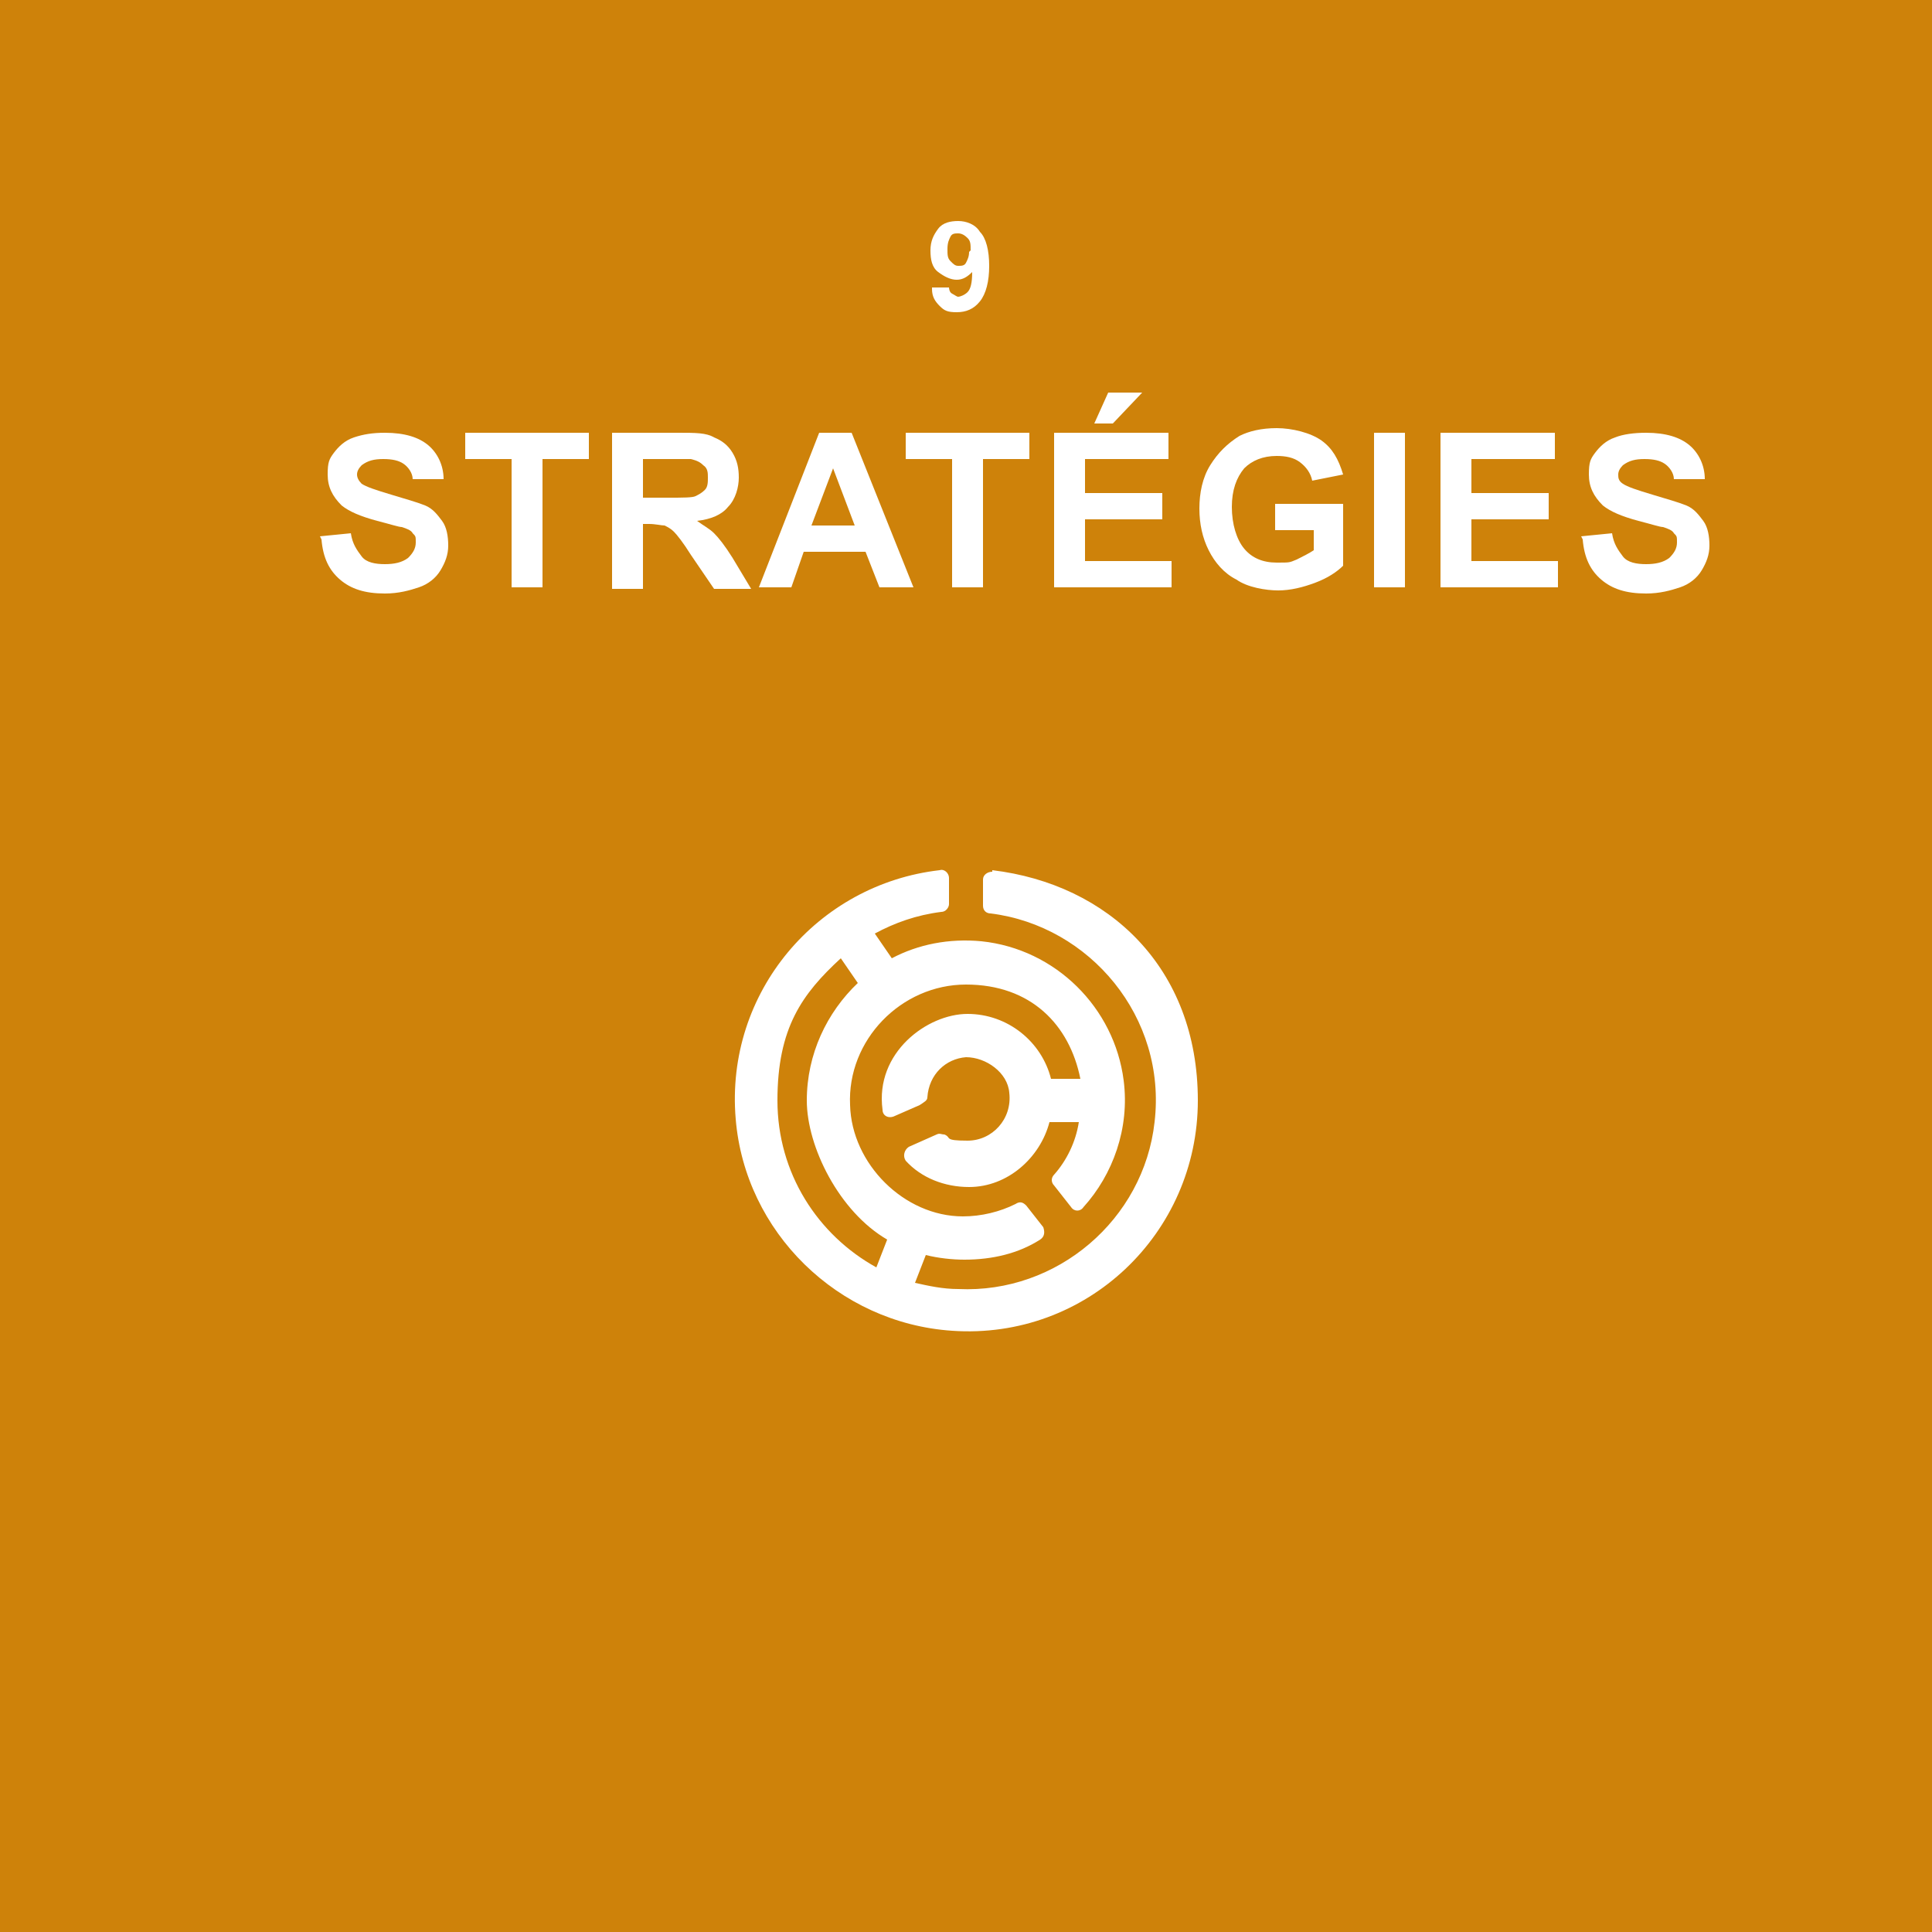 <?xml version="1.0" encoding="UTF-8"?>
<svg id="Ebene_1" data-name="Ebene 1" xmlns="http://www.w3.org/2000/svg" width="125" height="125" version="1.1" viewBox="0 0 125 125">
  <rect x="0" y="0" width="125" height="125" fill="#333333" stroke="none"/>
  <defs>
    <style>
      .cls-1, .cls-2 {
        isolation: isolate;
      }

      .cls-2 {
        fill: #f59600;
        opacity: .8;
      }

      .cls-2, .cls-3 {
        stroke-width: 0px;
      }

      .cls-3 {
        fill: #fff;
      }
    </style>
  </defs>
  <g id="Kachel">
    <rect class="cls-2" width="125" height="125"/>
    <g class="cls-1">
      <g class="cls-1">
        <path class="cls-3" d="M20.7,34.7l2-.2c.1.7.4,1.1.7,1.5s.9.5,1.5.5,1.1-.1,1.5-.4c.3-.3.5-.6.5-1s0-.4-.2-.6c-.1-.2-.4-.3-.7-.4-.2,0-.8-.2-1.6-.4-1.1-.3-1.8-.6-2.3-1-.6-.6-.9-1.2-.9-2s.1-1,.4-1.4c.3-.4.7-.8,1.3-1s1.2-.3,2-.3c1.3,0,2.2.3,2.8.8s1,1.3,1,2.2h-2c0-.4-.3-.8-.6-1-.3-.2-.7-.3-1.3-.3s-1,.1-1.4.4c-.2.2-.3.4-.3.6s.1.4.3.6c.3.2.9.4,1.9.7s1.7.5,2.2.7c.5.2.8.6,1.1,1,.3.4.4,1,.4,1.6s-.2,1.1-.5,1.6-.8.9-1.4,1.1c-.6.2-1.3.4-2.2.4-1.3,0-2.2-.3-2.9-.9-.7-.6-1.1-1.4-1.2-2.6Z"/>
        <path class="cls-3" d="M33.1,38v-8.3h-3v-1.7h8v1.7h-3v8.3h-2Z"/>
        <path class="cls-3" d="M39.6,38v-10h4.3c1.1,0,1.8,0,2.3.3.5.2.9.5,1.2,1s.4,1,.4,1.6-.2,1.4-.7,1.9c-.4.5-1.1.8-2,.9.4.3.8.5,1.1.8s.7.8,1.2,1.6l1.2,2h-2.4l-1.5-2.2c-.5-.8-.9-1.3-1.1-1.5-.2-.2-.4-.3-.6-.4-.2,0-.6-.1-1-.1h-.4v4.2h-2ZM41.7,32.2h1.5c1,0,1.6,0,1.8-.1s.4-.2.6-.4.2-.5.2-.8,0-.6-.3-.8c-.2-.2-.4-.3-.8-.4-.2,0-.7,0-1.5,0h-1.6v2.5Z"/>
        <path class="cls-3" d="M59.1,38h-2.2l-.9-2.3h-4l-.8,2.3h-2.1l3.9-10h2.1l4,10ZM55.3,34l-1.4-3.7-1.4,3.7h2.7Z"/>
        <path class="cls-3" d="M61.6,38v-8.3h-3v-1.7h8v1.7h-3v8.3h-2Z"/>
        <path class="cls-3" d="M68.2,38v-10h7.4v1.7h-5.4v2.2h5v1.7h-5v2.7h5.6v1.7h-7.6ZM70.8,27.4l.9-2h2.2l-1.9,2h-1.2Z"/>
        <path class="cls-3" d="M82.5,34.3v-1.7h4.4v4c-.4.4-1,.8-1.8,1.1-.8.3-1.6.5-2.4.5s-2-.2-2.7-.7c-.8-.4-1.4-1.1-1.8-1.9-.4-.8-.6-1.7-.6-2.7s.2-2,.7-2.8,1.1-1.4,1.9-1.9c.6-.3,1.4-.5,2.4-.5s2.2.3,2.9.8c.7.5,1.1,1.2,1.4,2.2l-2,.4c-.1-.5-.4-.9-.8-1.2-.4-.3-.9-.4-1.5-.4-.9,0-1.6.3-2.1.8-.5.6-.8,1.4-.8,2.5s.3,2.1.8,2.7c.5.6,1.2.9,2.1.9s.8,0,1.3-.2c.4-.2.8-.4,1.1-.6v-1.3h-2.3Z"/>
        <path class="cls-3" d="M88.9,38v-10h2v10h-2Z"/>
        <path class="cls-3" d="M93.2,38v-10h7.4v1.7h-5.4v2.2h5v1.7h-5v2.7h5.6v1.7h-7.6Z"/>
        <path class="cls-3" d="M102.3,34.7l2-.2c.1.7.4,1.1.7,1.5s.9.5,1.5.5,1.1-.1,1.5-.4c.3-.3.5-.6.5-1s0-.4-.2-.6c-.1-.2-.4-.3-.7-.4-.2,0-.8-.2-1.6-.4-1.1-.3-1.8-.6-2.3-1-.6-.6-.9-1.2-.9-2s.1-1,.4-1.4c.3-.4.7-.8,1.3-1,.5-.2,1.2-.3,2-.3,1.3,0,2.2.3,2.8.8s1,1.3,1,2.2h-2c0-.4-.3-.8-.6-1-.3-.2-.7-.3-1.3-.3s-1,.1-1.4.4c-.2.2-.3.4-.3.6s0,.4.3.6c.3.2.9.4,1.9.7s1.7.5,2.2.7c.5.2.8.6,1.1,1,.3.4.4,1,.4,1.6s-.2,1.1-.5,1.6c-.3.5-.8.9-1.4,1.1-.6.2-1.3.4-2.2.4-1.3,0-2.2-.3-2.9-.9-.7-.6-1.1-1.4-1.2-2.6Z"/>
      </g>
    </g>
    <path class="cls-3" d="M56.7,82c-3.8-2.1-6.4-6.1-6.4-10.8s1.6-6.9,4.1-9.2l1.1,1.6c-2,1.9-3.3,4.6-3.3,7.6s2.1,7.2,5.2,9l-.7,1.8h0ZM64.2,56.4c-.3,0-.6.2-.6.5v1.7c0,.3.2.5.5.5,6.4.8,11.4,6.7,10.6,13.5-.7,6.3-6.3,11.1-12.7,10.8-1,0-1.9-.2-2.8-.4l.7-1.8c.8.2,1.7.3,2.5.3,1.8,0,3.5-.4,4.9-1.3.3-.2.3-.5.2-.8l-1.1-1.4c-.2-.2-.4-.3-.7-.1-1,.5-2.2.8-3.4.8-3.8,0-7.2-3.4-7.3-7.2-.2-4.2,3.3-7.8,7.5-7.8s6.7,2.6,7.4,6.1h-1.9c-.6-2.4-2.8-4.2-5.4-4.2s-6,2.5-5.5,6.2c0,.4.4.6.8.4l1.6-.7c.3-.2.5-.3.5-.5.1-1.5,1.2-2.5,2.5-2.6,1.3,0,2.7,1,2.8,2.3.2,1.7-1.1,3.1-2.7,3.1s-1-.2-1.5-.4c-.2,0-.3-.1-.5,0l-1.8.8c-.3.2-.4.6-.2.9,1,1.1,2.5,1.7,4.1,1.7,2.5,0,4.6-1.9,5.2-4.2h1.9c-.2,1.3-.8,2.5-1.6,3.4-.2.2-.2.5,0,.7l1.1,1.4c.2.3.6.3.8,0,1.9-2.1,3-5.1,2.6-8.2-.6-4.7-4.4-8.5-9.2-9-2.1-.2-4.1.2-5.8,1.1l-1.1-1.6c1.3-.7,2.7-1.2,4.3-1.4.3,0,.5-.3.5-.5v-1.7c0-.3-.3-.6-.6-.5-7.9.9-13.9,7.9-13.2,16.1.6,7.3,6.6,13.2,14,13.7,8.7.6,15.9-6.3,15.9-14.9s-5.8-14-13.3-14.9"/>
  </g>
  <g id="_7" data-name=" 7">
    <g class="cls-1">
      <g class="cls-1">
        <path class="cls-3" d="M60.3,18.6h1.1c0,0,0,.3.2.4s.3.2.4.2.4-.1.6-.3.3-.6.3-1.3c-.3.3-.6.5-1,.5s-.8-.2-1.2-.5-.5-.8-.5-1.4.2-1,.5-1.4.8-.5,1.3-.5,1.1.2,1.4.7c.4.4.6,1.2.6,2.2s-.2,1.8-.6,2.3c-.4.5-.9.7-1.5.7s-.8-.1-1.1-.4-.5-.6-.5-1.1ZM62.8,16.2c0-.4,0-.6-.2-.8s-.4-.3-.6-.3-.4,0-.5.2-.2.4-.2.8,0,.6.2.8.3.3.5.3.4,0,.5-.2.2-.4.2-.7Z"/>
      </g>
    </g>
  </g>
</svg>